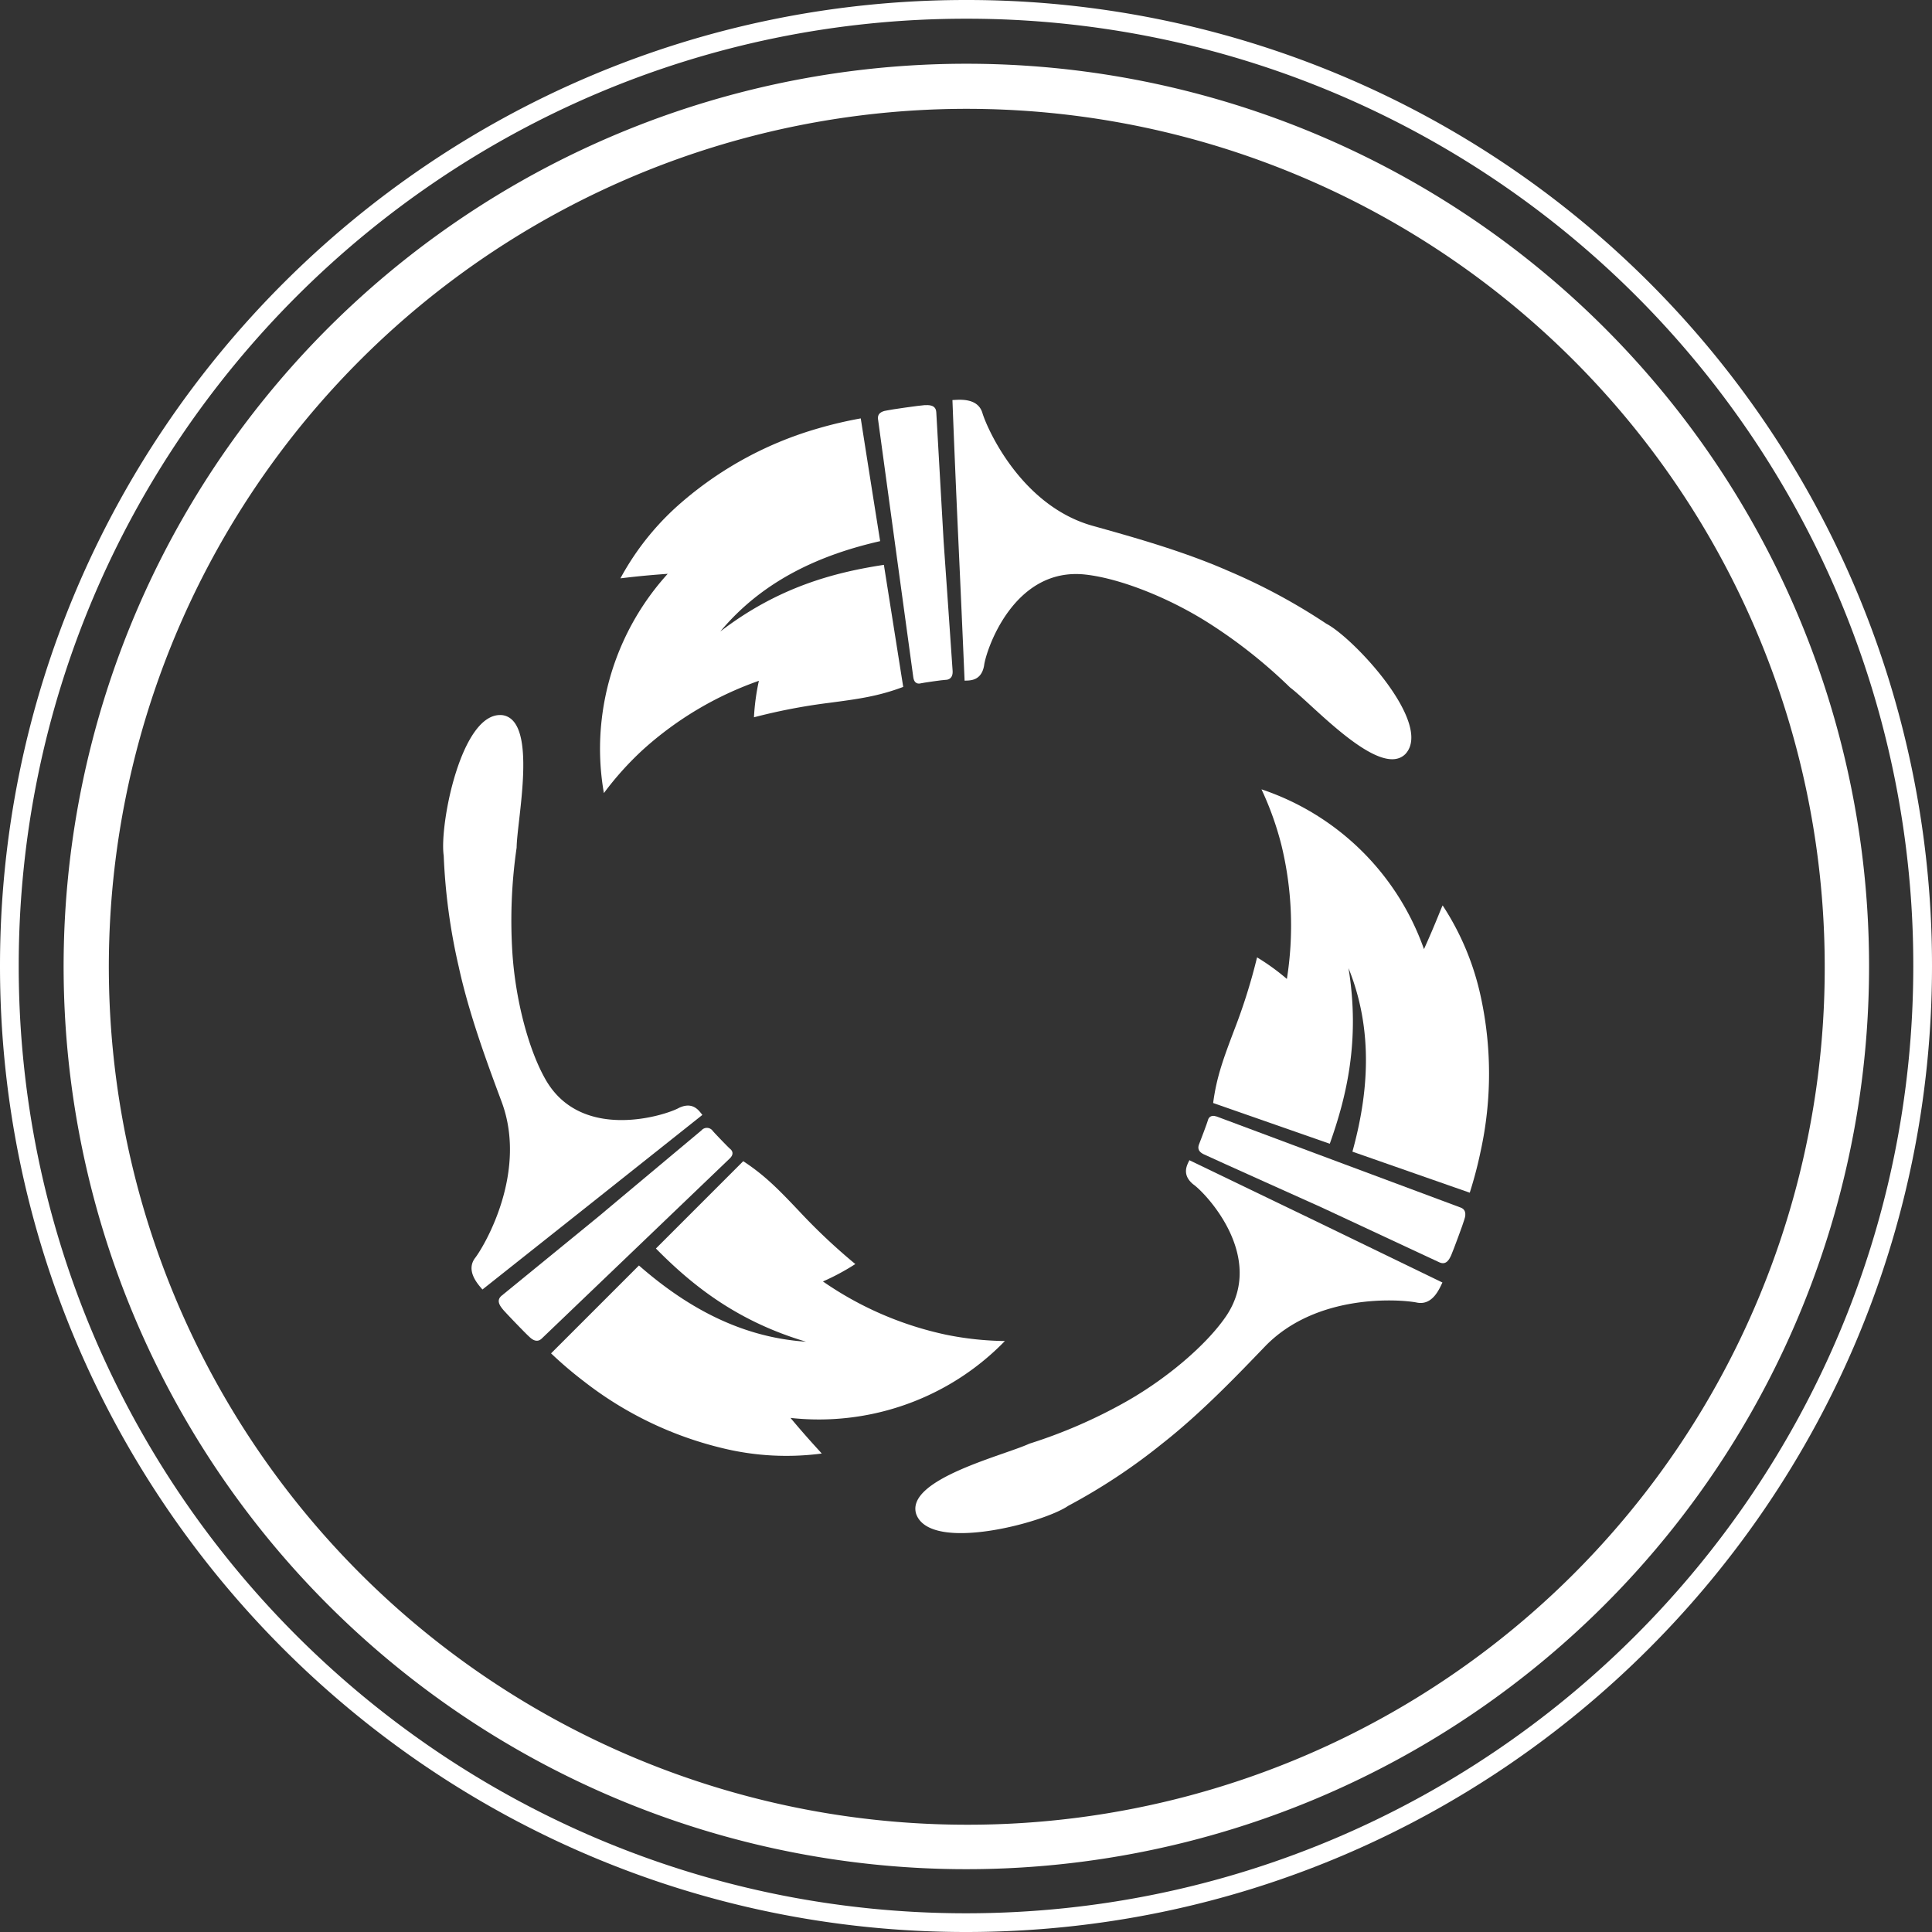 <svg id="Layer_1" data-name="Layer 1" xmlns="http://www.w3.org/2000/svg" viewBox="0 0 309.75 309.75"><rect x="0" y="0" width="309.75" height="309.75" fill="#333333" stroke="none"/><defs><style>.cls-1{fill:#fff;}</style></defs><path class="cls-1" d="M154.87,309.75C69.48,309.75,0,240.28,0,154.88S69.48,0,154.87,0A154.71,154.71,0,0,1,309.75,154.88C309.75,240.28,240.27,309.75,154.87,309.75ZM154.87,3C71.13,3,3,71.13,3,154.88S71.13,306.75,154.87,306.75s151.88-68.13,151.88-151.87A151.72,151.72,0,0,0,154.87,3Z"/><path class="cls-1" d="M154.88,10.22A144.73,144.73,0,1,0,299.66,155,144.69,144.69,0,0,0,154.88,10.22ZM155,292.55A137.55,137.55,0,1,1,292.55,155,137.35,137.35,0,0,1,155,292.55Z"/><path class="cls-1" d="M157.53,66.29c.85,2.71,6.3,14.81,17.61,18,5.8,1.63,14.26,3.94,21.67,7.19A96.06,96.06,0,0,1,212.65,100c4.35,2.26,17.18,16,12.68,20.88-4.09,4.12-14.93-8-18.5-10.66a81.19,81.19,0,0,0-13.12-10.38c-6.39-4.05-14.2-7.13-19.76-7.73-11.48-1.21-15.9,12.22-16.18,14.63-.47,2.56-2.44,2.34-3.12,2.39q-.48-11.25-1-22.5t-.95-22.49C153.78,64.09,156.82,63.71,157.53,66.29Z"/><path class="cls-1" d="M142.24,65.8c.44-.12,5.29-.81,5.95-.84s1.85-.1,1.92,1.13l1.18,20.75s1.37,19.49,1.44,20.73S152,109,151.6,109s-3.65.47-3.95.55-1.07.2-1.23-1l-2.83-20.67s-2.66-19.51-2.82-20.67S141.79,65.87,142.24,65.8Z"/><path class="cls-1" d="M96.48,115.27A41.78,41.78,0,0,1,107.05,92c-4.53.31-7.52.73-7.58.72a43.18,43.18,0,0,1,10-12.35,57.91,57.91,0,0,1,21.71-11.69A66.28,66.28,0,0,1,138,67.08q1.54,9.84,3.11,19.68c-9.06,2.06-18.56,6-25.63,14.49,9.38-7.2,18.44-9.5,26.23-10.69q1.55,9.78,3.1,19.57c-4,1.5-7.11,1.93-12,2.57A93.74,93.74,0,0,0,120.88,115a35.86,35.86,0,0,1,.79-5.85,54.71,54.71,0,0,0-18.54,11,49.89,49.89,0,0,0-6.31,7A41,41,0,0,1,96.48,115.27Z"/><path class="cls-1" d="M76.23,201.61c1.69-2.28,8.28-13.79,4.24-24.84-2.1-5.65-5.2-13.86-6.92-21.76a95.86,95.86,0,0,1-2.41-17.82c-.73-4.85,2.82-23.29,9.44-22.53,5.74.89,2.3,16.78,2.25,21.23a81.22,81.22,0,0,0-.69,16.72c.47,7.54,2.57,15.68,5.36,20.52,5.76,10,19.22,5.69,21.34,4.5,2.35-1.13,3.32.6,3.77,1.12L95,192.74l-17.65,14C76.66,205.94,74.56,203.7,76.23,201.61Z"/><path class="cls-1" d="M84.82,214.28c-.36-.29-3.76-3.81-4.18-4.33s-1.17-1.43-.21-2.22,16.1-13.14,16.09-13.15,15-12.56,15.93-13.34a1.15,1.15,0,0,1,1.82.07c.28.35,2.53,2.68,2.77,2.87s.79.76-.06,1.57l-15.06,14.43L86.85,214.61C86,215.42,85.14,214.59,84.82,214.28Z"/><path class="cls-1" d="M151.74,222.22a41.72,41.72,0,0,1-25,5.11c2.91,3.49,5,5.65,5,5.71a43.21,43.21,0,0,1-15.9-.86,58.11,58.11,0,0,1-22.21-10.7,63.55,63.55,0,0,1-5.28-4.5l14.09-14.09c7,6.12,15.76,11.49,26.79,12.22-11.35-3.36-18.53-9.33-24.07-14.94l14-14c3.54,2.32,5.75,4.62,9.15,8.21a95.09,95.09,0,0,0,8.82,8.28,36.69,36.69,0,0,1-5.19,2.79A54.56,54.56,0,0,0,151.73,214a50,50,0,0,0,9.38,1A41.32,41.32,0,0,1,151.74,222.22Z"/><path class="cls-1" d="M227.08,208.82c-2.79-.53-16-1.46-24.22,7-4.18,4.34-10.22,10.7-16.59,15.68a95.39,95.39,0,0,1-15,9.92c-4,2.76-22.19,7.58-24.39,1.29-1.69-5.56,14.12-9.37,18.15-11.25a81.6,81.6,0,0,0,15.35-6.65c6.59-3.7,13-9.13,16.16-13.74,6.51-9.54-3.23-19.79-5.22-21.18-2-1.63-.91-3.25-.63-3.88L211,195.8l20.26,9.82C230.79,206.56,229.69,209.41,227.08,208.82Z"/><path class="cls-1" d="M234.75,195.59c-.1.44-1.79,5-2.08,5.64s-.78,1.67-1.91,1.15l-18.83-8.78s-17.82-8-18.94-8.54-.89-1.27-.72-1.68,1.31-3.44,1.38-3.74.34-1,1.43-.63l19.54,7.3s18.45,6.89,19.55,7.29S234.9,195.16,234.75,195.59Z"/><path class="cls-1" d="M237.4,184.5a66.3,66.3,0,0,1-1.76,6.72l-18.81-6.58c2.48-9,3.5-19.18-.63-29.43,1.9,11.67-.36,20.74-3,28.16l-18.7-6.53c.55-4.2,1.67-7.18,3.42-11.81a92.74,92.74,0,0,0,3.62-11.54,36,36,0,0,1,4.78,3.46,54.62,54.62,0,0,0-.89-21.52,49.81,49.81,0,0,0-3.18-8.88,41.6,41.6,0,0,1,26.05,25.62c1.88-4.14,2.92-7,3-7a43.24,43.24,0,0,1,6.12,14.69A58.08,58.08,0,0,1,237.4,184.5Z"/></svg>